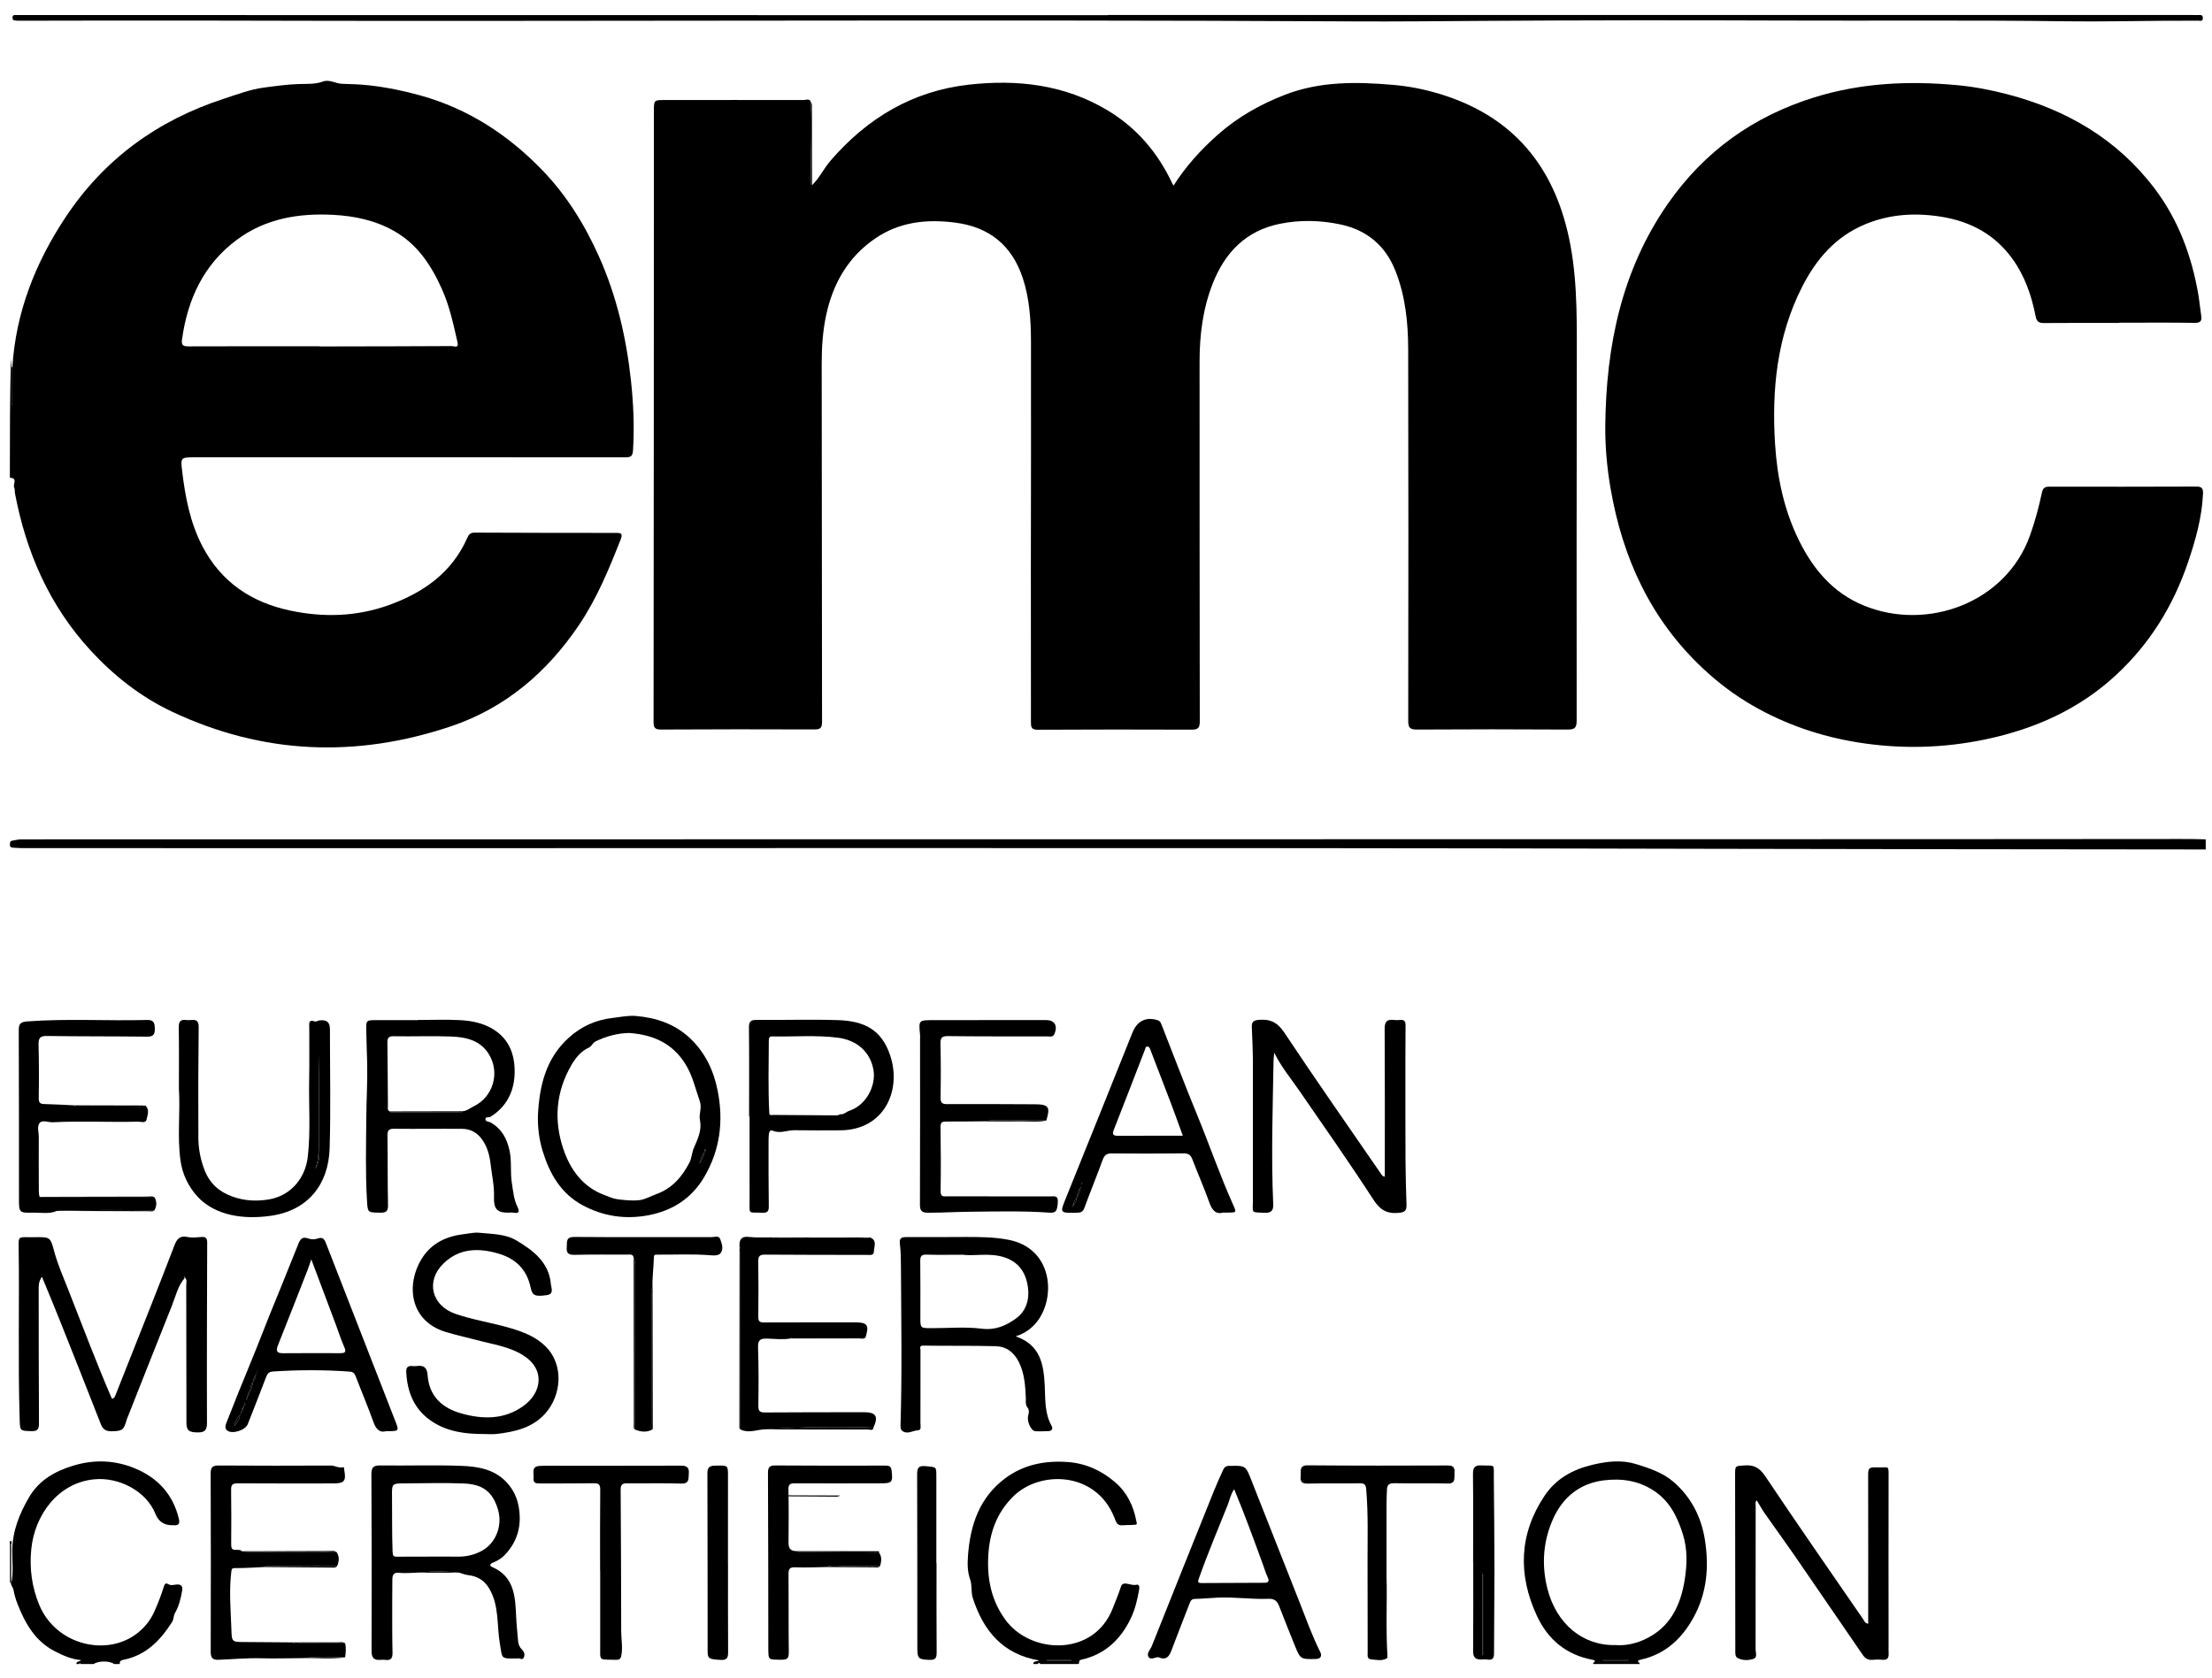 <svg width="116" height="88" viewBox="0 0 116 88" fill="none" xmlns="http://www.w3.org/2000/svg">
<path d="M115.671 44.559C107.083 44.548 98.494 44.547 89.906 44.525C60.317 44.45 30.728 44.507 1.14 44.489C0.989 44.489 0.837 44.471 0.686 44.465C0.584 44.462 0.515 44.434 0.521 44.314C0.527 44.216 0.502 44.124 0.655 44.096C0.816 44.065 0.972 44.029 1.139 44.029C30.614 44.028 60.09 44.025 89.565 44.021C97.812 44.02 106.061 44.019 114.309 44.01C114.763 44.01 115.217 44.011 115.671 44.028V44.559Z" fill="black"/>
<path d="M83.561 87.287C83.469 87.229 83.801 87.118 83.525 87.067C82.147 86.813 81.177 86.01 80.598 84.762C79.595 82.598 79.659 80.471 80.999 78.462C81.59 77.577 82.457 77.087 83.516 76.835C84.3 76.649 85.054 76.569 85.809 76.803C86.495 77.016 87.198 77.248 87.752 77.725C88.675 78.519 89.212 79.557 89.404 80.752C89.632 82.174 89.52 83.558 88.809 84.85C88.192 85.969 87.318 86.777 86.044 87.058C85.736 87.126 86.009 87.214 85.992 87.287H83.562L83.561 87.287ZM84.72 86.293C85.214 86.332 85.73 86.23 86.217 86.01C87.59 85.392 88.143 84.207 88.356 82.818C88.475 82.038 88.496 81.258 88.252 80.481C87.962 79.556 87.553 78.728 86.71 78.183C85.913 77.668 85.044 77.537 84.109 77.653C82.849 77.808 81.974 78.537 81.475 79.611C80.929 80.787 80.821 82.067 81.153 83.356C81.619 85.168 82.995 86.338 84.72 86.293ZM85.418 87.103L85.4 87.087H84.049C84.049 87.092 84.049 87.097 84.049 87.103H85.418Z" fill="black"/>
<path d="M54.183 87.287C54.198 87.102 54.381 87.176 54.482 87.097C52.584 86.777 51.562 85.534 51.012 83.815C50.917 83.521 50.978 83.139 50.884 82.879C50.725 82.437 50.733 82.011 50.764 81.587C50.88 80.005 51.36 78.571 52.684 77.567C53.659 76.828 54.787 76.605 55.994 76.692C56.947 76.761 57.765 77.141 58.477 77.75C59.102 78.284 59.442 78.989 59.591 79.791C59.604 79.864 59.654 79.966 59.552 79.979C59.328 80.006 59.099 79.988 58.873 80.01C58.589 80.037 58.537 79.862 58.452 79.641C57.499 77.171 54.542 77.112 53.142 78.491C52.259 79.361 51.888 80.418 51.825 81.634C51.762 82.856 51.999 83.978 52.729 84.973C53.885 86.548 56.523 86.844 57.841 85.249C58.061 84.984 58.23 84.69 58.351 84.372C58.497 83.991 58.662 83.618 58.785 83.225C58.892 82.889 59.303 83.199 59.576 83.132C59.762 83.087 59.762 83.251 59.733 83.413C59.643 83.92 59.526 84.417 59.303 84.885C58.764 86.015 57.93 86.794 56.681 87.067C56.527 87.101 56.649 87.259 56.536 87.288H54.562C54.511 87.221 54.461 87.214 54.41 87.288H54.182L54.183 87.287ZM56.191 87.104C56.185 87.097 56.181 87.091 56.175 87.085H54.899C54.899 87.091 54.899 87.097 54.899 87.104H56.191Z" fill="black"/>
<path d="M0.596 83.031C0.716 82.471 0.636 81.903 0.642 81.34C0.654 80.31 1.013 79.411 1.524 78.54C2.052 77.638 2.88 77.177 3.831 76.885C4.932 76.547 6.027 76.586 7.095 77.033C8.293 77.536 9.081 78.403 9.383 79.684C9.433 79.899 9.379 80.035 9.124 80.007C9.099 80.004 9.073 80.007 9.048 80.007C8.612 80.015 8.314 79.818 8.153 79.415C7.669 78.206 6.226 77.469 4.933 77.599C3.008 77.794 1.816 79.507 1.641 81.254C1.538 82.277 1.671 83.227 2.044 84.152C2.915 86.313 5.652 86.944 7.253 85.63C7.626 85.324 7.905 84.962 8.103 84.516C8.284 84.106 8.448 83.69 8.58 83.264C8.635 83.085 8.674 83.011 8.837 83.104C8.985 83.189 9.131 83.124 9.27 83.116C9.528 83.101 9.587 83.233 9.553 83.433C9.484 83.84 9.386 84.25 9.181 84.603C9.087 84.763 9.121 84.929 9.025 85.081C8.408 86.052 7.651 86.834 6.468 87.068C6.325 87.096 6.267 87.148 6.283 87.287H5.979C5.772 87.113 5.146 87.113 4.916 87.287H4.233C4.208 87.239 4.182 87.23 4.157 87.287H4.005C4.003 87.126 4.179 87.176 4.251 87.083C3.746 87.038 3.312 86.843 2.874 86.618C1.834 86.083 1.314 85.145 0.915 84.128C0.826 83.899 0.747 83.632 0.702 83.369C0.688 83.287 0.58 83.176 0.574 83.051L0.596 83.031V83.031Z" fill="black"/>
<path d="M42.585 9.714C42.975 9.337 43.201 8.838 43.555 8.427C45.479 6.197 47.856 4.774 50.798 4.442C53.351 4.154 55.836 4.434 58.094 5.795C59.617 6.712 60.723 8.015 61.475 9.621C61.49 9.651 61.508 9.679 61.541 9.737C62.193 8.712 62.986 7.84 63.877 7.054C64.919 6.134 66.108 5.464 67.4 4.966C69.236 4.258 71.14 4.288 73.053 4.452C73.868 4.522 74.671 4.678 75.459 4.914C79.091 6.001 81.296 8.415 82.188 12.08C82.706 14.202 82.693 16.36 82.69 18.52C82.681 24.946 82.674 31.371 82.682 37.796C82.682 38.189 82.572 38.271 82.198 38.269C79.567 38.252 76.936 38.252 74.304 38.269C73.93 38.271 73.849 38.164 73.849 37.803C73.859 31.314 73.862 24.826 73.847 18.337C73.844 16.934 73.705 15.543 73.181 14.215C72.65 12.871 71.676 12.063 70.276 11.769C69.227 11.549 68.168 11.527 67.115 11.74C65.344 12.099 64.244 13.238 63.602 14.861C63.08 16.18 62.906 17.565 62.907 18.976C62.908 25.263 62.907 31.549 62.918 37.835C62.918 38.178 62.833 38.276 62.486 38.275C59.791 38.263 57.096 38.266 54.402 38.279C54.08 38.28 54.063 38.117 54.064 37.877C54.066 35.195 54.059 32.514 54.06 29.832C54.062 25.861 54.075 21.889 54.066 17.918C54.062 16.794 53.992 15.666 53.636 14.589C53.07 12.881 51.896 11.909 50.087 11.677C48.58 11.483 47.159 11.641 45.885 12.517C44.473 13.488 43.682 14.871 43.326 16.526C43.145 17.37 43.089 18.22 43.091 19.084C43.102 25.345 43.098 31.606 43.109 37.867C43.109 38.179 43.024 38.265 42.709 38.263C40.027 38.252 37.345 38.253 34.664 38.268C34.339 38.269 34.274 38.171 34.274 37.861C34.286 27.185 34.289 16.511 34.291 5.835C34.291 5.249 34.288 5.248 34.862 5.247C37.291 5.246 39.72 5.242 42.149 5.247C42.278 5.247 42.465 5.145 42.53 5.372C42.45 6.791 42.557 8.211 42.523 9.631C42.523 9.657 42.563 9.685 42.584 9.712L42.585 9.714Z" fill="black"/>
<path d="M0.648 19.268C0.829 16.387 1.847 13.802 3.424 11.416C5.45 8.352 8.255 6.313 11.735 5.181C12.426 4.956 13.119 4.69 13.832 4.595C14.438 4.515 15.054 4.428 15.672 4.408C16.096 4.393 16.524 4.43 16.942 4.275C17.276 4.152 17.598 4.384 17.931 4.395C18.411 4.41 18.891 4.424 19.37 4.478C20.286 4.581 21.183 4.766 22.07 5.014C24.547 5.707 26.627 7.061 28.402 8.888C29.694 10.217 30.662 11.775 31.417 13.468C32.338 15.534 32.842 17.705 33.086 19.943C33.218 21.163 33.272 22.385 33.197 23.613C33.177 23.946 33.071 23.99 32.779 23.99C25.315 23.983 17.851 23.985 10.388 23.985C10.325 23.985 10.261 23.985 10.198 23.986C9.489 23.995 9.466 23.998 9.55 24.692C9.715 26.07 9.968 27.424 10.626 28.676C11.613 30.55 13.197 31.6 15.223 32.029C16.975 32.399 18.717 32.349 20.416 31.732C22.221 31.076 23.701 30.033 24.506 28.214C24.583 28.041 24.661 27.938 24.89 27.939C27.344 27.953 29.799 27.952 32.252 27.954C32.487 27.954 32.696 27.925 32.551 28.291C31.937 29.848 31.303 31.394 30.36 32.791C28.685 35.271 26.499 37.139 23.649 38.099C18.686 39.769 13.785 39.58 9.02 37.331C7.381 36.556 5.974 35.45 4.745 34.114C2.59 31.769 1.372 28.976 0.785 25.878C0.766 25.779 0.789 25.663 0.746 25.58C0.659 25.414 0.956 25.08 0.526 25.061C0.52 25.061 0.517 24.967 0.517 24.917C0.517 22.887 0.517 20.857 0.573 18.823C0.585 18.969 0.596 19.116 0.609 19.262C0.609 19.917 0.609 20.573 0.609 21.228H0.648V19.269V19.268ZM16.757 18.165C16.757 18.165 16.757 18.169 16.757 18.172C17.035 18.172 17.314 18.172 17.592 18.172C19.628 18.168 21.664 18.166 23.7 18.154C23.814 18.154 24.07 18.29 23.991 17.948C23.776 17.005 23.575 16.058 23.177 15.169C22.616 13.916 21.89 12.804 20.646 12.106C19.662 11.554 18.598 11.331 17.491 11.271C15.668 11.173 13.926 11.461 12.427 12.573C10.676 13.872 9.835 15.7 9.543 17.819C9.501 18.125 9.624 18.169 9.889 18.169C12.178 18.16 14.467 18.164 16.756 18.164L16.757 18.165Z" fill="black"/>
<path d="M111.144 16.94C109.829 16.94 108.513 16.934 107.198 16.945C106.928 16.947 106.807 16.883 106.75 16.589C106.539 15.507 106.184 14.475 105.529 13.57C104.612 12.304 103.349 11.621 101.823 11.372C100.448 11.149 99.106 11.227 97.81 11.765C96.258 12.409 95.239 13.599 94.501 15.055C93.183 17.655 92.906 20.44 93.087 23.298C93.199 25.061 93.56 26.77 94.347 28.362C95.093 29.869 96.127 31.103 97.739 31.763C101.078 33.132 105.199 31.613 106.455 28.089C106.719 27.349 106.92 26.598 107.083 25.834C107.134 25.596 107.242 25.527 107.469 25.528C110.036 25.532 112.604 25.534 115.172 25.523C115.455 25.522 115.541 25.609 115.529 25.889C115.474 27.137 115.141 28.321 114.744 29.491C113.974 31.763 112.75 33.753 110.987 35.392C109.049 37.194 106.729 38.231 104.165 38.775C101.94 39.248 99.699 39.305 97.457 38.948C95.487 38.635 93.62 38 91.883 36.994C90.941 36.448 90.087 35.799 89.296 35.056C86.564 32.49 85.094 29.284 84.463 25.637C84.273 24.538 84.172 23.427 84.183 22.324C84.227 18.158 85.033 14.183 87.464 10.689C89.373 7.944 91.951 6.097 95.15 5.106C97.605 4.345 100.107 4.231 102.643 4.468C103.535 4.551 104.417 4.721 105.278 4.947C108.374 5.759 111.025 7.294 112.987 9.885C114.238 11.537 114.933 13.424 115.283 15.449C115.345 15.81 115.375 16.176 115.431 16.538C115.473 16.811 115.427 16.942 115.091 16.936C113.776 16.915 112.46 16.928 111.144 16.928C111.144 16.932 111.144 16.936 111.144 16.94V16.94Z" fill="black"/>
<path d="M9.694 67.029C9.327 67.449 9.215 67.99 9.016 68.487C8.243 70.417 7.483 72.35 6.717 74.283C6.69 74.353 6.658 74.421 6.638 74.493C6.491 75.013 6.407 75.067 5.865 75.078C5.577 75.084 5.401 74.997 5.289 74.709C4.566 72.854 3.83 71.004 3.093 69.154C2.81 68.442 2.513 67.737 2.199 66.972C2.012 67.237 2.028 67.464 2.029 67.687C2.031 70 2.03 72.314 2.044 74.628C2.046 74.935 2.004 75.084 1.642 75.072C1.031 75.051 1.051 75.075 1.03 74.401C0.938 71.393 1.023 68.384 0.978 65.376C0.971 64.893 0.978 64.893 1.469 64.897C1.595 64.897 1.722 64.898 1.848 64.897C2.6 64.892 2.642 64.881 2.83 65.597C3.023 66.328 3.328 67.013 3.602 67.709C4.345 69.597 5.058 71.498 5.865 73.363C5.983 73.362 6.017 73.283 6.057 73.182C6.654 71.665 7.258 70.153 7.857 68.638C8.29 67.539 8.722 66.441 9.143 65.338C9.27 65.008 9.419 64.796 9.832 64.887C10.073 64.939 10.337 64.905 10.589 64.887C10.819 64.87 10.866 64.985 10.865 65.178C10.856 68.339 10.843 71.499 10.854 74.66C10.856 75.026 10.716 75.135 10.405 75.138C9.905 75.143 9.778 75.037 9.777 74.623C9.774 72.221 9.773 69.819 9.767 67.416C9.767 67.284 9.817 67.137 9.706 67.019C9.697 66.986 9.691 66.948 9.646 66.992C9.662 67.005 9.678 67.018 9.693 67.03L9.694 67.029ZM2.144 66.895L2.132 66.915L2.151 66.917L2.144 66.895Z" fill="black"/>
<path d="M58.097 0.787C77.036 0.787 95.974 0.787 114.913 0.787C115.027 0.787 115.141 0.785 115.254 0.788C115.374 0.792 115.526 0.749 115.521 0.954C115.516 1.145 115.362 1.084 115.267 1.084C114.686 1.091 114.104 1.085 113.522 1.089C111.818 1.099 110.113 1.14 108.41 1.117C103.426 1.048 98.442 1.097 93.458 1.077C88.221 1.056 82.983 1.061 77.746 1.095C75.496 1.109 73.245 1.135 70.995 1.122C50.78 1.012 30.564 1.139 10.349 1.079C7.25 1.07 4.151 1.085 1.052 1.087C0.95 1.087 0.848 1.087 0.75 1.068C0.657 1.051 0.65 0.969 0.66 0.888C0.669 0.813 0.714 0.787 0.788 0.789C0.889 0.792 0.99 0.789 1.092 0.789C15.742 0.79 30.391 0.793 45.041 0.794C49.393 0.794 53.745 0.794 58.097 0.794V0.787Z" fill="black"/>
<path d="M97.971 85.174C97.971 82.622 97.975 80.093 97.968 77.563C97.966 76.969 97.951 76.962 98.537 76.974C99.071 76.985 99.042 76.849 99.04 77.508C99.032 80.429 99.04 83.35 99.04 86.273C99.04 86.425 99.034 86.576 99.043 86.728C99.056 86.96 98.983 87.088 98.721 87.064C98.546 87.047 98.366 87.049 98.19 87.067C97.957 87.091 97.805 86.982 97.684 86.807C96.481 85.054 95.282 83.299 94.076 81.549C93.575 80.824 93.054 80.114 92.549 79.391C92.4 79.177 92.275 78.945 92.126 78.701C92.031 78.792 92.07 78.909 92.069 79.005C92.066 81.509 92.069 84.014 92.066 86.517C92.066 86.693 92.177 86.949 91.942 87.021C91.684 87.1 91.393 87.111 91.131 86.975C91.016 86.915 91.002 86.804 91.002 86.681C91 83.573 90.995 80.465 90.991 77.356C90.991 76.877 90.994 76.907 91.477 76.87C91.979 76.831 92.276 76.995 92.571 77.435C94.256 79.954 95.988 82.441 97.706 84.937C97.766 85.025 97.797 85.151 97.969 85.174H97.971Z" fill="black"/>
<path d="M66.823 55.217C66.804 55.429 66.789 55.525 66.787 55.619C66.744 58.135 66.657 60.65 66.769 63.165C66.784 63.499 66.67 63.632 66.315 63.617C65.57 63.588 65.705 63.643 65.704 63.008C65.699 60.593 65.708 58.177 65.704 55.761C65.702 55.13 65.674 54.498 65.647 53.867C65.635 53.609 65.734 53.523 65.995 53.499C66.592 53.445 66.983 53.612 67.348 54.16C69.003 56.654 70.723 59.105 72.42 61.572C72.462 61.633 72.496 61.706 72.621 61.724C72.621 59.136 72.628 56.552 72.613 53.97C72.611 53.599 72.726 53.458 73.087 53.502C73.2 53.516 73.316 53.515 73.428 53.502C73.653 53.478 73.712 53.593 73.709 53.793C73.702 54.425 73.7 55.057 73.7 55.69C73.7 57.411 73.698 59.13 73.707 60.851C73.711 61.634 73.733 62.418 73.759 63.201C73.769 63.501 73.671 63.592 73.349 63.622C72.728 63.679 72.373 63.468 72.022 62.927C70.762 60.984 69.432 59.089 68.117 57.183C67.693 56.567 67.207 55.995 66.821 55.217H66.823Z" fill="black"/>
<path d="M21.924 53.503C22.657 53.503 23.393 53.474 24.124 53.512C24.715 53.543 25.297 53.655 25.823 53.966C26.691 54.478 26.995 55.296 26.989 56.23C26.983 57.12 26.661 57.901 25.913 58.453C25.852 58.498 25.791 58.541 25.726 58.58C25.638 58.633 25.456 58.556 25.458 58.715C25.46 58.848 25.637 58.827 25.731 58.881C26.309 59.212 26.585 59.725 26.722 60.362C26.844 60.924 26.751 61.492 26.842 62.054C26.912 62.487 26.94 62.924 27.144 63.325C27.249 63.532 27.228 63.67 26.937 63.614C26.839 63.596 26.736 63.611 26.634 63.611C26.027 63.612 25.886 63.373 25.906 62.76C25.925 62.205 25.795 61.645 25.731 61.087C25.676 60.608 25.561 60.156 25.269 59.755C25.011 59.401 24.665 59.218 24.243 59.214C23.054 59.204 21.866 59.223 20.677 59.21C20.395 59.207 20.316 59.287 20.32 59.57C20.34 60.783 20.32 61.998 20.348 63.211C20.355 63.542 20.247 63.616 19.943 63.612C19.258 63.603 19.283 63.615 19.242 62.916C19.158 61.488 19.2 60.06 19.209 58.634C19.215 57.675 19.278 56.716 19.255 55.755C19.241 55.175 19.215 54.595 19.206 54.014C19.198 53.53 19.218 53.514 19.686 53.512C20.432 53.51 21.178 53.512 21.924 53.512C21.924 53.509 21.924 53.507 21.924 53.504L21.924 53.503ZM20.442 58.3C20.486 58.359 20.551 58.351 20.613 58.352C21.73 58.353 22.846 58.356 23.962 58.354C24.054 58.354 24.166 58.4 24.237 58.292C24.47 58.286 24.643 58.13 24.837 58.036C25.857 57.547 26.231 56.283 25.646 55.314C25.201 54.574 24.45 54.403 23.678 54.372C22.668 54.332 21.655 54.376 20.644 54.357C20.357 54.352 20.313 54.462 20.316 54.706C20.332 55.805 20.332 56.905 20.343 58.005C20.344 58.109 20.295 58.24 20.442 58.3H20.442Z" fill="black"/>
<path d="M21.81 82.498C21.519 82.503 21.224 82.537 20.938 82.503C20.631 82.466 20.579 82.627 20.575 82.86C20.569 83.277 20.567 83.695 20.568 84.112C20.57 84.971 20.564 85.831 20.584 86.691C20.591 86.993 20.493 87.115 20.193 87.069C20.119 87.058 20.041 87.063 19.966 87.069C19.616 87.1 19.483 86.971 19.485 86.595C19.496 83.509 19.493 80.423 19.477 77.337C19.474 76.968 19.587 76.866 19.949 76.871C21.353 76.89 22.759 76.841 24.161 76.891C25.068 76.923 25.971 77.065 26.631 77.826C26.939 78.183 27.12 78.585 27.201 79.034C27.374 80.006 27.149 80.869 26.45 81.588C26.28 81.763 26.072 81.879 25.848 81.97C25.711 82.026 25.636 82.124 25.809 82.199C26.985 82.706 27.02 83.768 27.068 84.805C27.088 85.233 27.133 85.658 27.169 86.084C27.184 86.253 27.247 86.411 27.386 86.544C27.487 86.639 27.544 86.803 27.464 86.956C27.386 87.103 27.26 86.968 27.158 86.991C27.098 87.006 27.032 86.993 26.969 86.995C26.239 87.016 26.343 86.949 26.218 86.247C26.044 85.271 26.195 84.225 25.648 83.316C25.389 82.887 25.032 82.679 24.55 82.624C24.39 82.606 24.237 82.54 24.081 82.495C23.324 82.405 22.567 82.422 21.81 82.497V82.498ZM22.465 81.655C22.465 81.655 22.465 81.654 22.465 81.653C22.983 81.653 23.501 81.648 24.019 81.655C24.473 81.661 24.907 81.552 25.291 81.337C26.015 80.929 26.354 80.014 26.122 79.21C25.84 78.231 25.302 77.856 24.313 77.817C23.291 77.776 22.267 77.808 21.243 77.811C20.55 77.814 20.548 77.815 20.558 78.512C20.57 79.469 20.551 80.427 20.587 81.385C20.596 81.624 20.634 81.66 20.835 81.658C21.379 81.651 21.922 81.656 22.465 81.656V81.655Z" fill="black"/>
<path d="M53.265 70.1C54.566 70.546 54.733 71.576 54.788 72.696C54.823 73.403 54.775 74.133 55.146 74.79C55.226 74.932 55.176 75.067 54.974 75.071C54.746 75.074 54.517 75.091 54.291 75.075C54.066 75.059 53.833 74.544 53.922 74.24C53.969 74.082 53.981 73.959 53.874 73.82C53.76 73.67 53.804 73.48 53.795 73.305C53.764 72.667 53.725 72.038 53.429 71.446C53.172 70.932 52.771 70.631 52.223 70.616C50.959 70.581 49.694 70.606 48.43 70.585C48.188 70.581 48.271 70.721 48.271 70.818C48.267 72.095 48.271 73.372 48.269 74.649C48.269 74.79 48.335 75.024 48.137 75.029C47.869 75.036 47.608 75.252 47.337 75.074C47.231 75.004 47.221 74.891 47.225 74.772C47.309 71.992 47.26 69.212 47.246 66.431C47.244 66.04 47.242 65.645 47.191 65.259C47.152 64.957 47.262 64.891 47.53 64.893C48.554 64.898 49.579 64.89 50.603 64.887C51.371 64.885 52.133 64.887 52.897 65.036C55.123 65.471 55.367 67.864 54.493 69.176C54.206 69.608 53.82 69.916 53.266 70.1L53.265 70.1ZM50.462 65.818C49.758 65.818 49.175 65.832 48.594 65.812C48.319 65.802 48.255 65.9 48.259 66.157C48.272 67.143 48.265 68.13 48.265 69.116C48.265 69.665 48.264 69.668 48.827 69.67C49.712 69.673 50.608 69.588 51.479 69.697C52.205 69.788 52.76 69.538 53.283 69.159C53.815 68.774 53.991 68.163 53.909 67.543C53.809 66.785 53.445 66.192 52.634 65.942C51.871 65.706 51.101 65.901 50.462 65.817L50.462 65.818Z" fill="black"/>
<path d="M28.21 58.501C28.285 56.969 28.621 55.53 29.814 54.446C30.462 53.856 31.216 53.502 32.12 53.398C32.529 53.351 32.941 53.259 33.348 53.294C34.406 53.383 35.38 53.707 36.176 54.452C36.976 55.203 37.423 56.15 37.633 57.203C37.952 58.797 37.766 60.324 36.926 61.749C36.26 62.879 35.243 63.512 33.996 63.748C32.809 63.973 31.648 63.809 30.564 63.228C29.405 62.606 28.817 61.561 28.453 60.364C28.271 59.763 28.193 59.137 28.21 58.5V58.501ZM36.726 60.955C36.827 60.787 36.916 60.615 36.952 60.42C36.981 60.375 37.049 60.335 36.975 60.273C36.966 60.321 36.957 60.369 36.948 60.417C36.839 60.581 36.753 60.755 36.721 60.951C36.705 60.968 36.69 60.985 36.674 61.002L36.703 61.024C36.71 61.001 36.718 60.978 36.726 60.955ZM32.985 54.185C32.356 54.203 31.796 54.356 31.237 54.625C31.073 54.704 31.033 54.883 30.889 54.948C30.466 55.139 30.189 55.486 29.969 55.863C29.148 57.269 29.031 58.777 29.549 60.292C29.915 61.361 30.561 62.267 31.697 62.686C31.918 62.767 32.138 62.875 32.367 62.905C32.753 62.954 33.151 63 33.533 62.954C33.841 62.918 34.131 62.741 34.431 62.633C35.254 62.337 35.775 61.722 36.158 60.978C36.275 60.751 36.279 60.468 36.381 60.231C36.583 59.76 36.818 59.292 36.706 58.767C36.634 58.429 36.827 58.132 36.695 57.757C36.468 57.114 36.331 56.454 35.965 55.851C35.274 54.713 34.236 54.274 32.986 54.185L32.985 54.185Z" fill="black"/>
<path d="M25.389 75.223C24.436 75.225 23.504 75.113 22.682 74.582C21.735 73.969 21.355 73.048 21.303 71.958C21.293 71.726 21.398 71.634 21.622 71.656C21.698 71.664 21.775 71.667 21.85 71.656C22.213 71.607 22.395 71.721 22.424 72.129C22.5 73.225 23.171 73.851 24.174 74.137C25.316 74.463 26.455 74.475 27.459 73.743C28.421 73.042 28.593 71.827 27.454 71.105C26.701 70.627 25.836 70.519 25.005 70.295C24.462 70.149 23.91 70.033 23.373 69.869C21.455 69.285 21.29 67.347 22.119 66.021C22.646 65.179 23.454 64.831 24.399 64.728C24.637 64.702 24.878 64.64 25.111 64.664C25.777 64.733 26.49 64.718 27.071 65.063C27.955 65.588 28.794 66.21 28.89 67.371C28.906 67.565 29.07 67.88 28.675 67.937C28.045 68.028 27.913 67.952 27.827 67.538C27.635 66.615 27.065 66.036 26.167 65.766C25.104 65.447 24.081 65.466 23.247 66.287C22.312 67.205 22.637 68.486 23.875 68.916C24.823 69.245 25.819 69.386 26.778 69.671C27.441 69.869 28.076 70.106 28.595 70.611C29.596 71.586 29.445 73.207 28.584 74.158C27.904 74.908 26.984 75.11 26.034 75.22C25.822 75.244 25.604 75.224 25.389 75.224V75.223Z" fill="black"/>
<path d="M51.57 58.819C50.926 58.825 50.281 58.836 49.637 58.831C49.428 58.829 49.319 58.856 49.322 59.113C49.339 60.238 49.344 61.363 49.327 62.489C49.322 62.812 49.509 62.753 49.691 62.754C51.487 62.755 53.282 62.755 55.077 62.759C55.266 62.759 55.495 62.692 55.475 63.037C55.448 63.513 55.387 63.635 55.029 63.61C53.639 63.512 52.248 63.55 50.858 63.563C50.126 63.57 49.395 63.615 48.661 63.615C48.357 63.615 48.242 63.519 48.243 63.199C48.254 60.315 48.249 57.432 48.249 54.549C48.249 54.46 48.258 54.371 48.249 54.284C48.174 53.516 48.173 53.513 48.925 53.512C50.899 53.508 52.871 53.507 54.845 53.507C55.301 53.507 55.475 53.793 55.303 54.225C55.222 54.427 55.054 54.365 54.914 54.365C53.181 54.365 51.449 54.37 49.716 54.35C49.396 54.346 49.313 54.435 49.319 54.749C49.341 55.684 49.342 56.62 49.324 57.556C49.319 57.834 49.385 57.919 49.674 57.918C51.205 57.908 52.735 57.92 54.265 57.926C54.997 57.929 55.091 58.064 54.868 58.782C54.329 58.777 53.789 58.76 53.25 58.771C52.69 58.783 52.128 58.716 51.57 58.821V58.819Z" fill="black"/>
<path d="M64.156 63.605C63.77 63.715 63.568 63.494 63.423 63.087C63.15 62.319 62.819 61.572 62.528 60.811C62.444 60.592 62.33 60.5 62.087 60.502C60.822 60.514 59.558 60.517 58.293 60.504C58.011 60.501 57.906 60.615 57.816 60.865C57.514 61.702 57.17 62.524 56.867 63.361C56.788 63.577 56.669 63.612 56.474 63.615C55.562 63.63 55.576 63.639 55.91 62.814C57.076 59.93 58.234 57.043 59.391 54.157C59.632 53.554 60.111 53.318 60.717 53.52C60.858 53.567 60.889 53.692 60.935 53.808C61.545 55.36 62.136 56.92 62.771 58.462C63.42 60.038 63.973 61.652 64.672 63.209C64.848 63.601 64.842 63.603 64.411 63.607C64.348 63.607 64.285 63.607 64.156 63.607L64.156 63.605ZM56.234 63.307C56.301 63.281 56.308 63.22 56.317 63.161C56.418 63.083 56.437 62.967 56.463 62.854C56.575 62.688 56.625 62.502 56.679 62.246C56.545 62.473 56.465 62.648 56.458 62.849C56.352 62.924 56.322 63.036 56.31 63.156C56.242 63.184 56.241 63.247 56.231 63.305L56.212 63.327L56.234 63.308V63.307ZM62.029 59.576C61.805 58.963 61.6 58.387 61.383 57.815C61.037 56.902 60.682 55.992 60.333 55.08C60.3 54.994 60.274 54.902 60.169 54.897C60.071 54.893 60.069 54.99 60.043 55.057C59.5 56.459 58.961 57.862 58.411 59.261C58.317 59.501 58.37 59.58 58.624 59.579C59.749 59.573 60.874 59.576 62.029 59.576ZM56.76 62.09C56.749 62.079 56.737 62.069 56.726 62.057C56.722 62.068 56.715 62.078 56.714 62.088C56.712 62.099 56.716 62.11 56.718 62.121C56.731 62.11 56.746 62.1 56.759 62.089L56.76 62.09Z" fill="black"/>
<path d="M20.262 75.071C19.896 75.175 19.715 74.959 19.579 74.581C19.292 73.78 18.958 72.996 18.655 72.2C18.593 72.039 18.52 71.962 18.338 71.949C17 71.851 15.664 71.856 14.325 71.942C14.087 71.957 14.017 72.067 13.946 72.257C13.635 73.078 13.312 73.893 12.991 74.709C12.867 75.023 12.189 75.241 11.922 75.044C11.756 74.921 11.834 74.735 11.889 74.593C12.289 73.577 12.693 72.561 13.112 71.552C13.589 70.406 14.021 69.242 14.497 68.097C14.896 67.138 15.267 66.168 15.664 65.207C15.765 64.964 15.888 64.865 16.163 64.965C16.308 65.018 16.504 65.023 16.649 64.971C16.967 64.853 17.032 65.054 17.116 65.271C18.328 68.384 19.539 71.499 20.756 74.61C20.917 75.022 20.9 75.069 20.472 75.072C20.421 75.072 20.371 75.072 20.261 75.072L20.262 75.071ZM12.807 73.697C12.782 73.748 12.757 73.799 12.733 73.85C12.663 73.912 12.66 73.995 12.655 74.08C12.629 74.128 12.602 74.177 12.576 74.226C12.428 74.371 12.362 74.554 12.286 74.809C12.453 74.598 12.568 74.438 12.583 74.231C12.609 74.182 12.636 74.134 12.662 74.086C12.735 74.025 12.734 73.939 12.74 73.856C12.808 73.826 12.8 73.759 12.813 73.702C12.849 73.675 12.899 73.65 12.839 73.599C12.829 73.632 12.818 73.665 12.807 73.698L12.807 73.697ZM13.494 71.879C13.467 71.954 13.441 72.029 13.415 72.103C13.319 72.213 13.291 72.349 13.265 72.485C13.165 72.621 13.134 72.78 13.114 72.943C13.016 73.051 12.98 73.183 12.962 73.322C12.92 73.352 12.877 73.381 12.939 73.433C12.948 73.397 12.958 73.361 12.967 73.326C13.018 73.199 13.068 73.073 13.119 72.946C13.208 72.807 13.252 72.652 13.269 72.488C13.36 72.377 13.404 72.248 13.42 72.107C13.445 72.032 13.471 71.957 13.497 71.881C13.508 71.856 13.518 71.831 13.528 71.806C13.517 71.831 13.505 71.855 13.494 71.879ZM16.325 66.059C16.249 66.278 16.194 66.456 16.126 66.629C15.61 67.945 15.096 69.262 14.573 70.576C14.457 70.868 14.515 70.988 14.847 70.985C15.844 70.974 16.842 70.981 17.839 70.982C18.056 70.982 18.182 70.953 18.061 70.678C17.889 70.29 17.762 69.884 17.612 69.486C17.191 68.362 16.768 67.24 16.325 66.06V66.059Z" fill="black"/>
<path d="M15.892 86.978C15.159 86.983 14.426 87.006 13.694 86.986C12.947 86.965 12.205 87.037 11.461 87.065C11.153 87.076 11.049 86.969 11.05 86.649C11.061 83.527 11.059 80.404 11.048 77.281C11.047 76.958 11.162 76.872 11.468 76.874C13.428 76.886 15.388 76.888 17.348 76.877C17.566 76.876 17.75 77.02 17.973 76.966C18.067 76.943 18.041 77.046 18.051 77.1C18.162 77.688 18.059 77.814 17.475 77.814C15.806 77.814 14.136 77.82 12.468 77.809C12.209 77.808 12.116 77.871 12.12 78.141C12.134 79.101 12.13 80.062 12.124 81.022C12.123 81.208 12.164 81.31 12.373 81.3C12.483 81.295 12.603 81.286 12.695 81.374C12.819 81.387 12.944 81.41 13.068 81.41C14.598 81.416 16.126 81.417 17.655 81.42C17.809 81.663 17.783 81.911 17.675 82.16C16.44 82.156 15.205 82.15 13.97 82.149C13.928 82.149 13.885 82.183 13.842 82.201C13.34 82.222 12.837 82.261 12.335 82.255C12.151 82.253 12.147 82.309 12.13 82.452C12.007 83.446 12.099 84.439 12.133 85.433C12.156 86.138 12.145 86.133 12.86 86.134C13.691 86.136 14.522 86.146 15.354 86.153C15.463 86.248 15.596 86.198 15.716 86.198C16.512 86.204 17.308 86.202 18.105 86.203C18.151 86.447 18.137 86.692 18.1 86.936C17.364 86.937 16.626 86.874 15.892 86.979V86.978Z" fill="black"/>
<path d="M64.705 76.89C65.276 76.888 65.338 76.928 65.568 77.507C66.431 79.686 67.292 81.865 68.15 84.045C68.493 84.916 68.804 85.799 69.227 86.637C69.349 86.878 69.252 87.022 68.988 87.025C68.194 87.037 68.192 87.037 67.891 86.292C67.619 85.619 67.349 84.945 67.087 84.268C66.984 84 66.852 83.853 66.52 83.866C65.624 83.903 64.73 83.761 63.832 83.806C63.441 83.826 63.051 83.864 62.66 83.872C62.48 83.876 62.435 83.975 62.382 84.114C62.066 84.941 61.735 85.762 61.425 86.591C61.307 86.906 61.147 87.089 60.788 86.947C60.776 86.943 60.766 86.93 60.755 86.93C60.569 86.921 60.324 87.116 60.214 86.883C60.132 86.709 60.333 86.52 60.405 86.338C61.481 83.635 62.563 80.935 63.648 78.236C63.806 77.843 63.979 77.455 64.158 77.072C64.277 76.817 64.528 76.916 64.706 76.889L64.705 76.89ZM64.722 78.117C64.529 78.398 64.487 78.678 64.385 78.934C63.874 80.214 63.335 81.483 62.877 82.783C62.822 82.937 62.772 83.041 63.011 83.04C64.108 83.031 65.207 83.032 66.304 83.026C66.497 83.025 66.587 82.958 66.482 82.743C66.384 82.541 66.322 82.322 66.245 82.11C65.76 80.786 65.281 79.46 64.721 78.116L64.722 78.117Z" fill="black"/>
<path d="M8.114 62.821C8.231 63.046 8.221 63.268 8.098 63.486C6.392 63.472 4.687 63.448 2.982 63.519C2.584 63.695 2.165 63.602 1.756 63.611C0.993 63.626 0.995 63.614 0.995 62.868C0.995 59.935 0.995 57.002 0.984 54.069C0.982 53.733 1.04 53.607 1.43 53.579C3.524 53.423 5.619 53.559 7.713 53.503C8.075 53.493 8.117 53.673 8.119 53.972C8.12 54.281 8.025 54.382 7.705 54.378C5.954 54.357 4.203 54.369 2.452 54.343C2.087 54.338 2.015 54.469 2.022 54.797C2.044 55.732 2.048 56.668 2.031 57.602C2.026 57.873 2.132 57.911 2.356 57.915C2.859 57.926 3.363 57.957 3.867 57.98C3.956 58.085 4.079 58.041 4.186 58.041C5.173 58.047 6.159 58.051 7.146 58.048C7.302 58.048 7.47 58.088 7.617 57.989C7.863 58.205 7.734 58.481 7.689 58.712C7.643 58.947 7.393 58.833 7.234 58.837C5.749 58.877 4.263 58.792 2.777 58.869C2.549 58.881 2.24 58.743 2.098 58.886C1.92 59.064 2.036 59.388 2.034 59.647C2.028 60.618 2.033 61.588 2.037 62.559C2.037 62.632 2.062 62.706 2.075 62.779C2.095 62.791 2.116 62.815 2.138 62.815C4.13 62.818 6.123 62.818 8.115 62.82L8.114 62.821Z" fill="black"/>
<path d="M38.781 65.399C38.763 65.048 38.849 64.834 39.282 64.885C39.68 64.931 40.087 64.903 40.49 64.908C40.604 64.989 40.735 64.946 40.856 64.947C42.007 64.954 43.159 64.96 44.309 64.956C44.749 64.954 45.191 64.984 45.63 64.913C46.019 65.067 45.829 65.4 45.828 65.651C45.826 65.879 45.595 65.826 45.438 65.826C43.669 65.824 41.901 65.827 40.133 65.812C39.857 65.81 39.759 65.877 39.763 66.164C39.778 67.136 39.778 68.108 39.766 69.081C39.763 69.327 39.855 69.371 40.075 69.37C41.666 69.362 43.257 69.368 44.849 69.365C45.49 69.365 45.591 69.511 45.387 70.164C44.11 70.161 42.834 70.157 41.557 70.157C41.527 70.157 41.497 70.191 41.467 70.209C41.058 70.284 40.647 70.229 40.239 70.217C39.873 70.206 39.739 70.285 39.753 70.686C39.789 71.709 39.783 72.734 39.769 73.757C39.766 74.038 39.866 74.093 40.119 74.092C41.724 74.08 43.331 74.082 44.937 74.079C45.063 74.079 45.19 74.077 45.316 74.078C45.944 74.085 46.071 74.292 45.807 74.882C45.757 74.882 45.707 74.884 45.657 74.882C43.782 74.829 41.908 74.855 40.037 74.98C39.634 75.015 39.232 75.185 38.829 74.984C38.829 71.886 38.83 68.787 38.829 65.689C38.829 65.592 38.866 65.485 38.783 65.4L38.781 65.399Z" fill="black"/>
<path d="M39.283 58.563C39.283 57.008 39.293 55.453 39.276 53.898C39.273 53.576 39.376 53.497 39.684 53.5C41.1 53.513 42.517 53.466 43.932 53.511C45.339 53.556 46.237 54.016 46.687 55.377C47.292 57.212 46.362 59.268 44.086 59.291C43.277 59.3 42.467 59.295 41.658 59.287C41.276 59.283 40.901 59.483 40.51 59.307C40.389 59.253 40.335 59.381 40.322 59.484C40.306 59.609 40.304 59.736 40.304 59.863C40.304 61.001 40.299 62.138 40.316 63.276C40.32 63.543 40.242 63.626 39.979 63.615C39.212 63.582 39.312 63.74 39.309 62.962C39.305 61.495 39.308 60.029 39.308 58.562C39.3 58.562 39.292 58.562 39.283 58.562V58.563ZM44.056 58.447C44.248 58.48 44.374 58.322 44.537 58.268C45.452 57.966 45.941 56.922 45.808 56.137C45.645 55.177 44.937 54.562 43.947 54.434C42.802 54.287 41.652 54.39 40.505 54.366C40.345 54.363 40.317 54.44 40.317 54.573C40.312 55.86 40.275 57.148 40.345 58.434C40.394 58.524 40.481 58.484 40.549 58.485C41.609 58.495 42.668 58.502 43.728 58.507C43.84 58.507 43.957 58.523 44.056 58.447Z" fill="black"/>
<path d="M9.382 57.111C9.382 56.036 9.393 54.961 9.375 53.887C9.37 53.578 9.472 53.469 9.766 53.505C9.853 53.516 9.943 53.514 10.031 53.505C10.319 53.474 10.423 53.573 10.419 53.888C10.398 55.822 10.391 57.756 10.403 59.69C10.406 60.265 10.515 60.831 10.727 61.377C11.002 62.081 11.488 62.518 12.203 62.773C12.846 63.001 13.498 63.023 14.135 62.91C15.251 62.711 16.013 61.803 16.141 60.678C16.294 59.33 16.187 57.978 16.213 56.627C16.231 55.718 16.217 54.807 16.219 53.897C16.219 53.707 16.156 53.458 16.512 53.581C16.581 53.605 16.678 53.532 16.764 53.524C17.151 53.485 17.302 53.622 17.302 54.003C17.302 56.077 17.348 58.151 17.287 60.224C17.233 62.109 16.173 63.504 14.171 63.78C13.473 63.876 12.765 63.876 12.108 63.728C11.471 63.586 10.825 63.282 10.359 62.77C9.867 62.231 9.561 61.582 9.462 60.855C9.291 59.61 9.46 58.357 9.383 57.11L9.382 57.111ZM16.531 61.332C16.644 61.118 16.743 60.9 16.743 60.653C16.745 58.868 16.744 57.084 16.744 55.299C16.715 56.662 16.719 58.024 16.714 59.387C16.711 60.04 16.768 60.7 16.531 61.331C16.523 61.352 16.516 61.374 16.509 61.396L16.531 61.331L16.531 61.332Z" fill="black"/>
<path d="M46.095 81.444C46.264 81.668 46.219 81.91 46.152 82.152C45.489 82.147 44.828 82.132 44.165 82.142C43.899 82.145 43.624 82.073 43.367 82.2C42.811 82.209 42.255 82.237 41.7 82.215C41.4 82.203 41.349 82.311 41.351 82.578C41.363 83.943 41.349 85.308 41.365 86.673C41.369 86.987 41.285 87.067 40.964 87.062C40.272 87.053 40.292 87.108 40.291 86.372C40.289 83.338 40.287 80.305 40.273 77.271C40.272 76.981 40.345 76.87 40.654 76.872C42.587 76.885 44.522 76.885 46.456 76.879C46.673 76.879 46.736 76.963 46.759 77.159C46.827 77.75 46.779 77.808 46.194 77.808C44.689 77.808 43.185 77.819 41.681 77.809C41.415 77.807 41.34 77.877 41.346 78.145C41.365 79.005 41.361 79.864 41.353 80.724C41.35 81.041 41.304 81.361 41.768 81.365C41.935 81.445 42.114 81.408 42.287 81.409C43.556 81.424 44.825 81.432 46.093 81.442L46.095 81.444Z" fill="black"/>
<path d="M31.47 82.392C31.47 80.976 31.462 79.561 31.477 78.145C31.479 77.878 31.405 77.802 31.142 77.806C30.207 77.82 29.271 77.81 28.335 77.817C28.122 77.818 27.948 77.808 27.98 77.525C28.009 77.279 27.84 76.936 28.289 76.897C28.377 76.889 28.466 76.886 28.554 76.886C30.943 76.886 33.333 76.891 35.722 76.882C36.047 76.88 36.148 77.005 36.122 77.309C36.099 77.574 36.157 77.836 35.722 77.822C34.788 77.792 33.851 77.818 32.916 77.808C32.66 77.805 32.545 77.844 32.548 78.152C32.569 80.629 32.569 83.107 32.577 85.584C32.578 85.999 32.663 86.412 32.586 86.83C32.552 87.016 32.483 87.074 32.29 87.067C31.366 87.034 31.479 87.181 31.475 86.26C31.471 84.971 31.475 83.682 31.475 82.392H31.47Z" fill="black"/>
<path d="M72.711 82.684C72.752 83.944 72.668 85.397 72.759 86.849C72.762 86.895 72.76 86.971 72.734 86.986C72.465 87.146 72.171 87.066 71.89 87.039C71.68 87.019 71.722 86.821 71.722 86.674C71.719 85.107 71.72 83.54 71.716 81.973C71.713 80.698 71.755 79.422 71.648 78.148C71.627 77.894 71.576 77.802 71.307 77.807C70.397 77.824 69.486 77.8 68.577 77.823C68.253 77.832 68.177 77.7 68.209 77.424C68.238 77.174 68.103 76.862 68.585 76.865C71.037 76.885 73.489 76.884 75.941 76.873C76.305 76.872 76.285 77.081 76.274 77.313C76.262 77.551 76.339 77.829 75.916 77.819C74.981 77.796 74.045 77.822 73.11 77.803C72.846 77.798 72.744 77.895 72.734 78.134C72.724 78.386 72.712 78.638 72.712 78.891C72.709 80.091 72.711 81.292 72.711 82.684Z" fill="black"/>
<path d="M33.232 65.999C33.213 65.769 33.039 65.811 32.895 65.811C31.972 65.811 31.049 65.802 30.126 65.823C29.808 65.831 29.694 65.732 29.721 65.416C29.744 65.145 29.66 64.881 30.122 64.885C32.523 64.906 34.926 64.891 37.328 64.894C37.476 64.894 37.689 64.798 37.764 64.989C37.855 65.219 37.951 65.504 37.802 65.718C37.69 65.879 37.442 65.861 37.228 65.844C36.295 65.769 35.359 65.822 34.425 65.813C34.31 65.812 34.293 65.855 34.29 65.971C34.276 66.511 34.194 67.049 34.221 67.59C34.119 67.648 34.16 67.747 34.16 67.828C34.156 70.123 34.154 72.417 34.156 74.711C34.156 74.798 34.094 74.918 34.233 74.971C33.916 75.16 33.598 75.111 33.279 74.981C33.28 72.134 33.282 69.287 33.279 66.44C33.279 66.293 33.321 66.138 33.232 65.999Z" fill="black"/>
<path d="M38.178 81.986C38.178 83.54 38.174 85.095 38.183 86.649C38.184 86.933 38.15 87.091 37.798 87.072C37.19 87.038 37.11 87.011 37.109 86.626C37.106 83.505 37.107 80.383 37.097 77.261C37.096 76.997 37.205 76.895 37.445 76.883C37.495 76.881 37.546 76.88 37.596 76.879C38.181 76.87 38.177 76.87 38.176 77.437C38.174 78.953 38.175 80.47 38.175 81.986H38.178Z" fill="black"/>
<path d="M77.252 81.947C77.252 80.405 77.263 78.863 77.245 77.321C77.241 76.967 77.351 76.851 77.698 76.869C78.435 76.907 78.33 76.743 78.338 77.511C78.354 79.153 78.369 80.797 78.371 82.439C78.372 83.867 78.348 85.294 78.349 86.722C78.349 86.99 78.268 87.097 77.999 87.053C77.9 87.037 77.797 87.046 77.697 87.05C77.389 87.063 77.248 86.952 77.252 86.611C77.267 85.056 77.258 83.501 77.258 81.947H77.253L77.252 81.947ZM77.77 82.557C77.761 82.552 77.752 82.547 77.744 82.542V86.818C77.752 86.818 77.761 86.818 77.77 86.818V82.557Z" fill="black"/>
<path d="M49.113 81.989C49.113 83.557 49.108 85.125 49.119 86.692C49.12 86.964 49.057 87.079 48.762 87.07C48.155 87.051 48.107 87.013 48.106 86.414C48.106 83.405 48.106 80.396 48.096 77.387C48.095 77.042 48.12 76.86 48.566 76.91C49.1 76.971 49.104 76.917 49.103 77.438C49.102 78.955 49.103 80.472 49.103 81.989H49.114H49.113Z" fill="black"/>
<path d="M40.035 74.979C41.907 74.853 43.781 74.828 45.656 74.881C45.706 74.882 45.756 74.881 45.806 74.881C45.779 75.07 45.628 74.987 45.537 74.987C43.703 74.989 41.869 74.983 40.035 74.979Z" fill="black"/>
<path d="M38.781 65.399C38.864 65.484 38.827 65.591 38.827 65.687C38.828 68.786 38.828 71.884 38.827 74.983C38.749 74.93 38.773 74.85 38.773 74.777C38.775 71.65 38.778 68.525 38.781 65.398V65.399Z" fill="black"/>
<path d="M33.232 65.999C33.322 66.138 33.279 66.293 33.279 66.44C33.282 69.287 33.28 72.134 33.279 74.981C33.209 74.892 33.239 74.787 33.239 74.69C33.235 71.793 33.234 68.896 33.231 65.999H33.232Z" fill="black"/>
<path d="M34.233 74.971C34.095 74.919 34.157 74.799 34.157 74.712C34.154 72.417 34.157 70.123 34.161 67.829C34.161 67.748 34.12 67.649 34.222 67.591C34.226 70.051 34.23 72.511 34.233 74.971Z" fill="black"/>
<path d="M8.115 62.821C6.122 62.82 4.13 62.819 2.137 62.816C2.116 62.816 2.095 62.792 2.074 62.78C3.956 62.775 5.837 62.769 7.717 62.768C7.849 62.768 7.995 62.717 8.115 62.821H8.115Z" fill="black"/>
<path d="M45.63 64.912C45.191 64.983 44.749 64.953 44.309 64.955C43.159 64.959 42.007 64.953 40.856 64.946C40.735 64.945 40.604 64.988 40.49 64.907C42.204 64.909 43.917 64.91 45.63 64.912Z" fill="black"/>
<path d="M2.982 63.519C4.686 63.448 6.393 63.472 8.098 63.486C8.016 63.573 7.909 63.536 7.813 63.536C6.203 63.532 4.592 63.525 2.982 63.519Z" fill="black"/>
<path d="M17.654 81.419C16.125 81.416 14.597 81.414 13.068 81.409C12.943 81.409 12.819 81.385 12.695 81.372C14.216 81.367 15.736 81.361 17.256 81.359C17.39 81.359 17.534 81.321 17.654 81.419Z" fill="black"/>
<path d="M46.096 81.445C44.827 81.435 43.559 81.426 42.29 81.412C42.117 81.41 41.938 81.447 41.77 81.368C43.19 81.368 44.608 81.368 46.027 81.369C46.051 81.369 46.078 81.375 46.097 81.388C46.106 81.394 46.097 81.426 46.096 81.445Z" fill="black"/>
<path d="M42.584 9.714C42.563 9.687 42.522 9.66 42.523 9.633C42.558 8.213 42.45 6.794 42.531 5.374C42.601 5.462 42.578 5.566 42.578 5.665C42.581 7.015 42.583 8.365 42.585 9.715L42.584 9.714Z" fill="black"/>
<path d="M41.467 70.208C41.497 70.19 41.527 70.156 41.557 70.156C42.834 70.156 44.111 70.16 45.387 70.163C45.291 70.257 45.171 70.21 45.063 70.21C43.864 70.212 42.665 70.21 41.466 70.208L41.467 70.208Z" fill="black"/>
<path d="M13.842 82.199C13.885 82.181 13.927 82.147 13.97 82.147C15.205 82.148 16.44 82.154 17.675 82.158C17.586 82.257 17.466 82.229 17.358 82.228C16.186 82.221 15.014 82.21 13.843 82.2L13.842 82.199Z" fill="black"/>
<path d="M7.616 57.99C7.469 58.089 7.302 58.048 7.145 58.049C6.158 58.053 5.172 58.049 4.186 58.042C4.078 58.042 3.955 58.085 3.866 57.981C5.116 57.984 6.366 57.986 7.615 57.99H7.616Z" fill="black"/>
<path d="M51.57 58.82C52.127 58.715 52.69 58.782 53.249 58.77C53.789 58.758 54.328 58.775 54.868 58.78C54.437 58.874 54.001 58.815 53.566 58.823C52.901 58.834 52.235 58.823 51.57 58.821V58.82Z" fill="black"/>
<path d="M43.367 82.201C43.625 82.074 43.9 82.147 44.166 82.143C44.827 82.134 45.489 82.148 46.152 82.153C46.06 82.252 45.94 82.216 45.831 82.215C45.01 82.213 44.189 82.207 43.368 82.201H43.367Z" fill="black"/>
<path d="M18.105 86.201C17.308 86.201 16.512 86.203 15.716 86.197C15.596 86.196 15.463 86.246 15.354 86.151C16.137 86.15 16.92 86.146 17.702 86.15C17.836 86.15 17.98 86.109 18.105 86.201Z" fill="black"/>
<path d="M21.81 82.498C22.567 82.423 23.325 82.407 24.081 82.496C23.324 82.496 22.567 82.497 21.81 82.498Z" fill="black"/>
<path d="M15.892 86.978C16.627 86.873 17.364 86.936 18.1 86.935C17.366 87.047 16.628 86.956 15.892 86.978Z" fill="black"/>
<path d="M0.648 19.268V21.227H0.609C0.609 20.572 0.609 19.916 0.609 19.261C0.623 19.256 0.637 19.258 0.648 19.268Z" fill="black"/>
<path d="M0.524 82.92C0.524 82.29 0.523 81.659 0.522 81.028L0.554 81.023L0.587 81.025C0.587 81.657 0.587 82.29 0.587 82.921C0.566 82.921 0.546 82.92 0.524 82.919V82.92Z" fill="black"/>
<path d="M0.587 81.027L0.555 81.025C0.555 81.025 0.522 81.03 0.522 81.03C0.52 80.956 0.471 80.841 0.574 80.833C0.626 80.829 0.609 80.957 0.587 81.027Z" fill="black"/>
<path d="M0.525 82.92C0.545 82.92 0.566 82.921 0.587 82.922C0.591 82.959 0.594 82.996 0.598 83.032L0.576 83.052C0.52 83.023 0.515 82.974 0.525 82.92Z" fill="black"/>
<path d="M85.418 87.103H84.049C84.049 87.097 84.049 87.092 84.049 87.087H85.4L85.418 87.103Z" fill="black"/>
<path d="M56.191 87.104H54.899C54.899 87.098 54.899 87.091 54.899 87.085H56.176C56.181 87.091 56.185 87.098 56.191 87.104Z" fill="black"/>
<path d="M20.442 58.3C21.708 58.297 22.972 58.295 24.237 58.292C24.165 58.4 24.054 58.354 23.961 58.355C22.845 58.357 21.729 58.354 20.612 58.352C20.55 58.352 20.486 58.36 20.441 58.301L20.442 58.3Z" fill="black"/>
<path d="M36.952 60.42C36.916 60.615 36.827 60.788 36.726 60.955L36.721 60.951C36.753 60.754 36.838 60.58 36.948 60.417L36.952 60.42Z" fill="black"/>
<path d="M36.948 60.418C36.957 60.37 36.967 60.322 36.976 60.273C37.05 60.336 36.981 60.375 36.952 60.421L36.948 60.418Z" fill="black"/>
<path d="M36.726 60.955C36.719 60.978 36.711 61.002 36.703 61.025C36.694 61.017 36.684 61.009 36.674 61.002C36.69 60.986 36.706 60.968 36.722 60.951L36.726 60.955Z" fill="black"/>
<path d="M56.458 62.849C56.466 62.648 56.545 62.472 56.679 62.245C56.625 62.501 56.575 62.687 56.463 62.853L56.458 62.849Z" fill="black"/>
<path d="M56.464 62.853C56.438 62.967 56.418 63.084 56.317 63.161L56.31 63.156C56.323 63.036 56.352 62.923 56.459 62.848L56.464 62.852V62.853Z" fill="black"/>
<path d="M56.761 62.091C56.747 62.102 56.733 62.113 56.719 62.123C56.717 62.112 56.713 62.1 56.715 62.089C56.716 62.078 56.722 62.068 56.727 62.057C56.739 62.068 56.751 62.079 56.761 62.091Z" fill="black"/>
<path d="M56.317 63.161C56.309 63.221 56.301 63.281 56.234 63.308L56.231 63.305C56.241 63.246 56.242 63.183 56.31 63.155L56.317 63.161Z" fill="black"/>
<path d="M56.235 63.308L56.213 63.327L56.232 63.304L56.235 63.308Z" fill="black"/>
<path d="M12.582 74.231C12.568 74.438 12.453 74.597 12.286 74.809C12.363 74.554 12.428 74.37 12.575 74.225L12.582 74.23V74.231Z" fill="black"/>
<path d="M13.27 72.488C13.253 72.653 13.208 72.807 13.119 72.947L13.114 72.943C13.134 72.78 13.165 72.621 13.266 72.484L13.27 72.487V72.488Z" fill="black"/>
<path d="M12.962 73.324C12.979 73.183 13.017 73.05 13.114 72.943L13.119 72.947C13.068 73.074 13.018 73.201 12.966 73.328L12.962 73.324V73.324Z" fill="black"/>
<path d="M13.265 72.487C13.29 72.35 13.318 72.214 13.415 72.104L13.42 72.108C13.405 72.249 13.36 72.379 13.269 72.491L13.265 72.487Z" fill="black"/>
<path d="M12.655 74.081C12.659 73.997 12.663 73.912 12.733 73.85L12.739 73.855C12.734 73.939 12.734 74.025 12.661 74.086L12.655 74.08V74.081Z" fill="black"/>
<path d="M13.497 71.881C13.471 71.957 13.445 72.032 13.419 72.108L13.414 72.104C13.441 72.029 13.468 71.954 13.494 71.879L13.496 71.881H13.497Z" fill="black"/>
<path d="M12.575 74.226C12.602 74.177 12.629 74.128 12.656 74.079L12.662 74.085C12.635 74.134 12.608 74.183 12.582 74.231L12.575 74.227L12.575 74.226Z" fill="black"/>
<path d="M12.733 73.852C12.757 73.801 12.783 73.749 12.807 73.698L12.813 73.702C12.799 73.759 12.808 73.827 12.739 73.857L12.733 73.852Z" fill="black"/>
<path d="M12.807 73.697C12.817 73.664 12.828 73.631 12.839 73.598C12.898 73.65 12.849 73.674 12.813 73.702L12.807 73.697Z" fill="black"/>
<path d="M12.967 73.326C12.958 73.362 12.948 73.398 12.939 73.433C12.877 73.381 12.92 73.351 12.963 73.322L12.967 73.326Z" fill="black"/>
<path d="M13.494 71.879C13.506 71.855 13.517 71.83 13.529 71.806C13.518 71.831 13.508 71.856 13.497 71.882L13.494 71.879Z" fill="black"/>
<path d="M40.345 78.435C41.582 78.439 42.819 78.444 44.056 78.448C43.957 78.523 43.839 78.507 43.728 78.507C42.668 78.502 41.609 78.495 40.549 78.485C40.481 78.485 40.394 78.524 40.345 78.435V78.435Z" fill="black"/>
<path d="M16.531 61.332C16.768 60.7 16.712 60.04 16.714 59.388C16.719 58.025 16.715 56.662 16.744 55.3C16.744 57.085 16.745 58.869 16.744 60.654C16.744 60.9 16.644 61.12 16.532 61.332L16.531 61.332Z" fill="black"/>
<path d="M16.532 61.331L16.51 61.398C16.517 61.376 16.524 61.353 16.532 61.331Z" fill="black"/>
<path d="M77.769 82.557V86.818C77.761 86.818 77.752 86.818 77.744 86.818V82.542C77.752 82.548 77.761 82.552 77.769 82.557Z" fill="black"/>
</svg>
